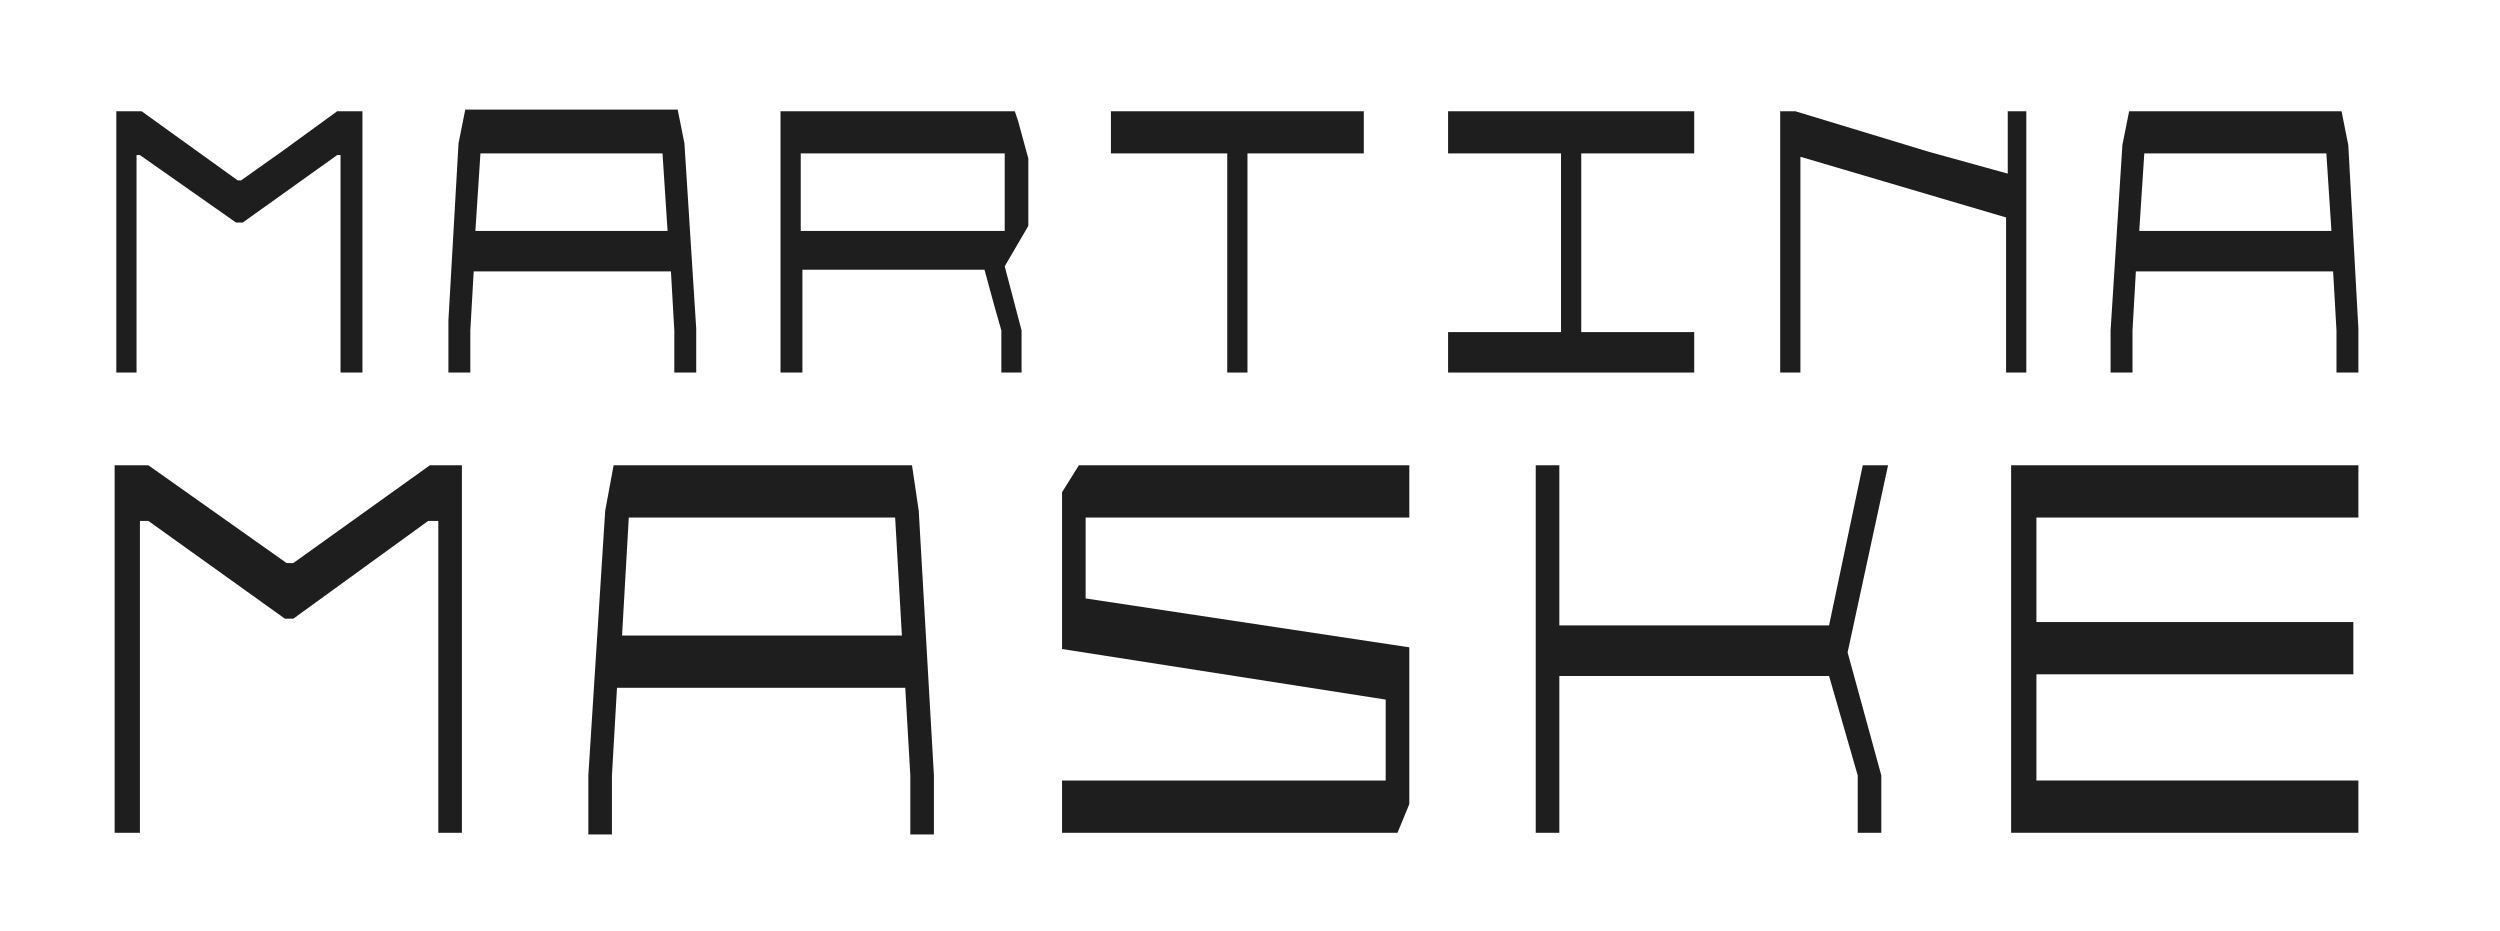 <?xml version="1.0" encoding="utf-8"?>
<!-- Generator: Adobe Illustrator 27.0.0, SVG Export Plug-In . SVG Version: 6.00 Build 0)  -->
<svg version="1.1" id="Ebene_1" xmlns="http://www.w3.org/2000/svg" xmlns:xlink="http://www.w3.org/1999/xlink" x="0px" y="0px"
	 viewBox="0 0 148.3 55.2" style="enable-background:new 0 0 148.3 55.2;" xml:space="preserve">
<style type="text/css">
	.st0{fill:#1E1E1E;}
</style>
<g>
	<path class="st0" d="M54.1,27.6H36.4l-0.5,2.7L34.9,46v3.5h1.4V46l0.3-5.2h17.1l0.3,5.2v3.5h1.4V46l-0.9-15.7L54.1,27.6z
		 M36.9,37.7l0.4-7h12.1l3.7,0l0.4,7H36.9z"/>
	<polygon class="st0" points="63,29.2 63,38.5 82.2,41.5 82.2,46.3 63,46.3 63,49.4 82.9,49.4 83.6,47.7 83.6,38.4 64.4,35.5 
		64.4,30.7 83.6,30.7 83.6,27.6 64,27.6 	"/>
	<polygon class="st0" points="17.4,33.4 17,33.4 8.8,27.6 6.8,27.6 6.8,49.4 8.3,49.4 8.3,30.9 8.8,30.9 16.9,36.7 17.4,36.7 
		25.4,30.9 26,30.9 26,49.4 27.4,49.4 27.4,27.6 25.5,27.6 	"/>
	<polygon class="st0" points="110.5,27.6 108.5,37.1 92.5,37.1 92.5,27.6 91.1,27.6 91.1,49.4 92.5,49.4 92.5,40.1 108.5,40.1 
		110.2,46 110.2,49.4 111.6,49.4 111.6,46 109.6,38.7 112,27.6 	"/>
	<polygon class="st0" points="119.3,49.4 139.9,49.4 139.9,46.3 120.8,46.3 120.8,40 139.6,40 139.6,36.9 120.8,36.9 120.8,30.7 
		139.9,30.7 139.9,27.6 119.3,27.6 	"/>
	<polygon class="st0" points="8.1,9.2 8.3,9.2 14,13.2 14,13.2 14.4,13.2 20,9.2 20.2,9.2 20.2,22.1 21.5,22.1 21.5,6.6 20,6.6 
		16.7,9 14.3,10.7 14.1,10.7 8.4,6.6 6.9,6.6 6.9,22.1 8.1,22.1 	"/>
	<path class="st0" d="M139.3,8.6l-0.4-2h-12.6l-0.4,2l-0.7,11l0,2.5h1.3v-2.5l0.2-3.5h11.7l0.2,3.5v2.5h1.3v-2.6L139.3,8.6z
		 M126.9,13.7l0.3-4.6h10.8l0.3,4.6H126.9z"/>
	<polygon class="st0" points="120.2,22.1 120.2,6.6 119.1,6.6 119.1,10.3 114.4,9 106.5,6.6 105.6,6.6 105.6,22.1 106.8,22.1 
		106.8,9.3 119,12.9 119,22.1 	"/>
	<polygon class="st0" points="100.5,19.7 93.8,19.7 93.8,9.1 100.5,9.1 100.5,6.6 85.9,6.6 85.9,6.6 85.9,6.6 85.9,9.1 92.6,9.1 
		92.6,19.7 85.9,19.7 85.9,22.1 100.5,22.1 	"/>
	<polygon class="st0" points="72.8,22.1 74,22.1 74,9.1 80.9,9.1 80.9,6.6 65.9,6.6 65.9,9.1 72.8,9.1 	"/>
	<path class="st0" d="M60.2,6.6l-13.9,0v15.5h1.3v-6.1h10.8l0.6,2.2l0.4,1.4l0,2.5h1.2l0-2.5l-1-3.8l0.7-1.2l0.7-1.2v-4l-0.6-2.2
		L60.2,6.6z M59.7,13.7H47.5V9.1h12.1V13.7z"/>
	<path class="st0" d="M40,19.6v2.5h1.3v-2.6l-0.7-11l-0.4-2h0l0,0H27.6l0,0h0l-0.4,2L26.6,19l0,0.6v2.5h1.3v-2.5l0.2-3.5l11.7,0
		L40,19.6z M28.2,13.7l0.3-4.6h10.8l0.3,4.6H28.2z"/>
</g>
</svg>
